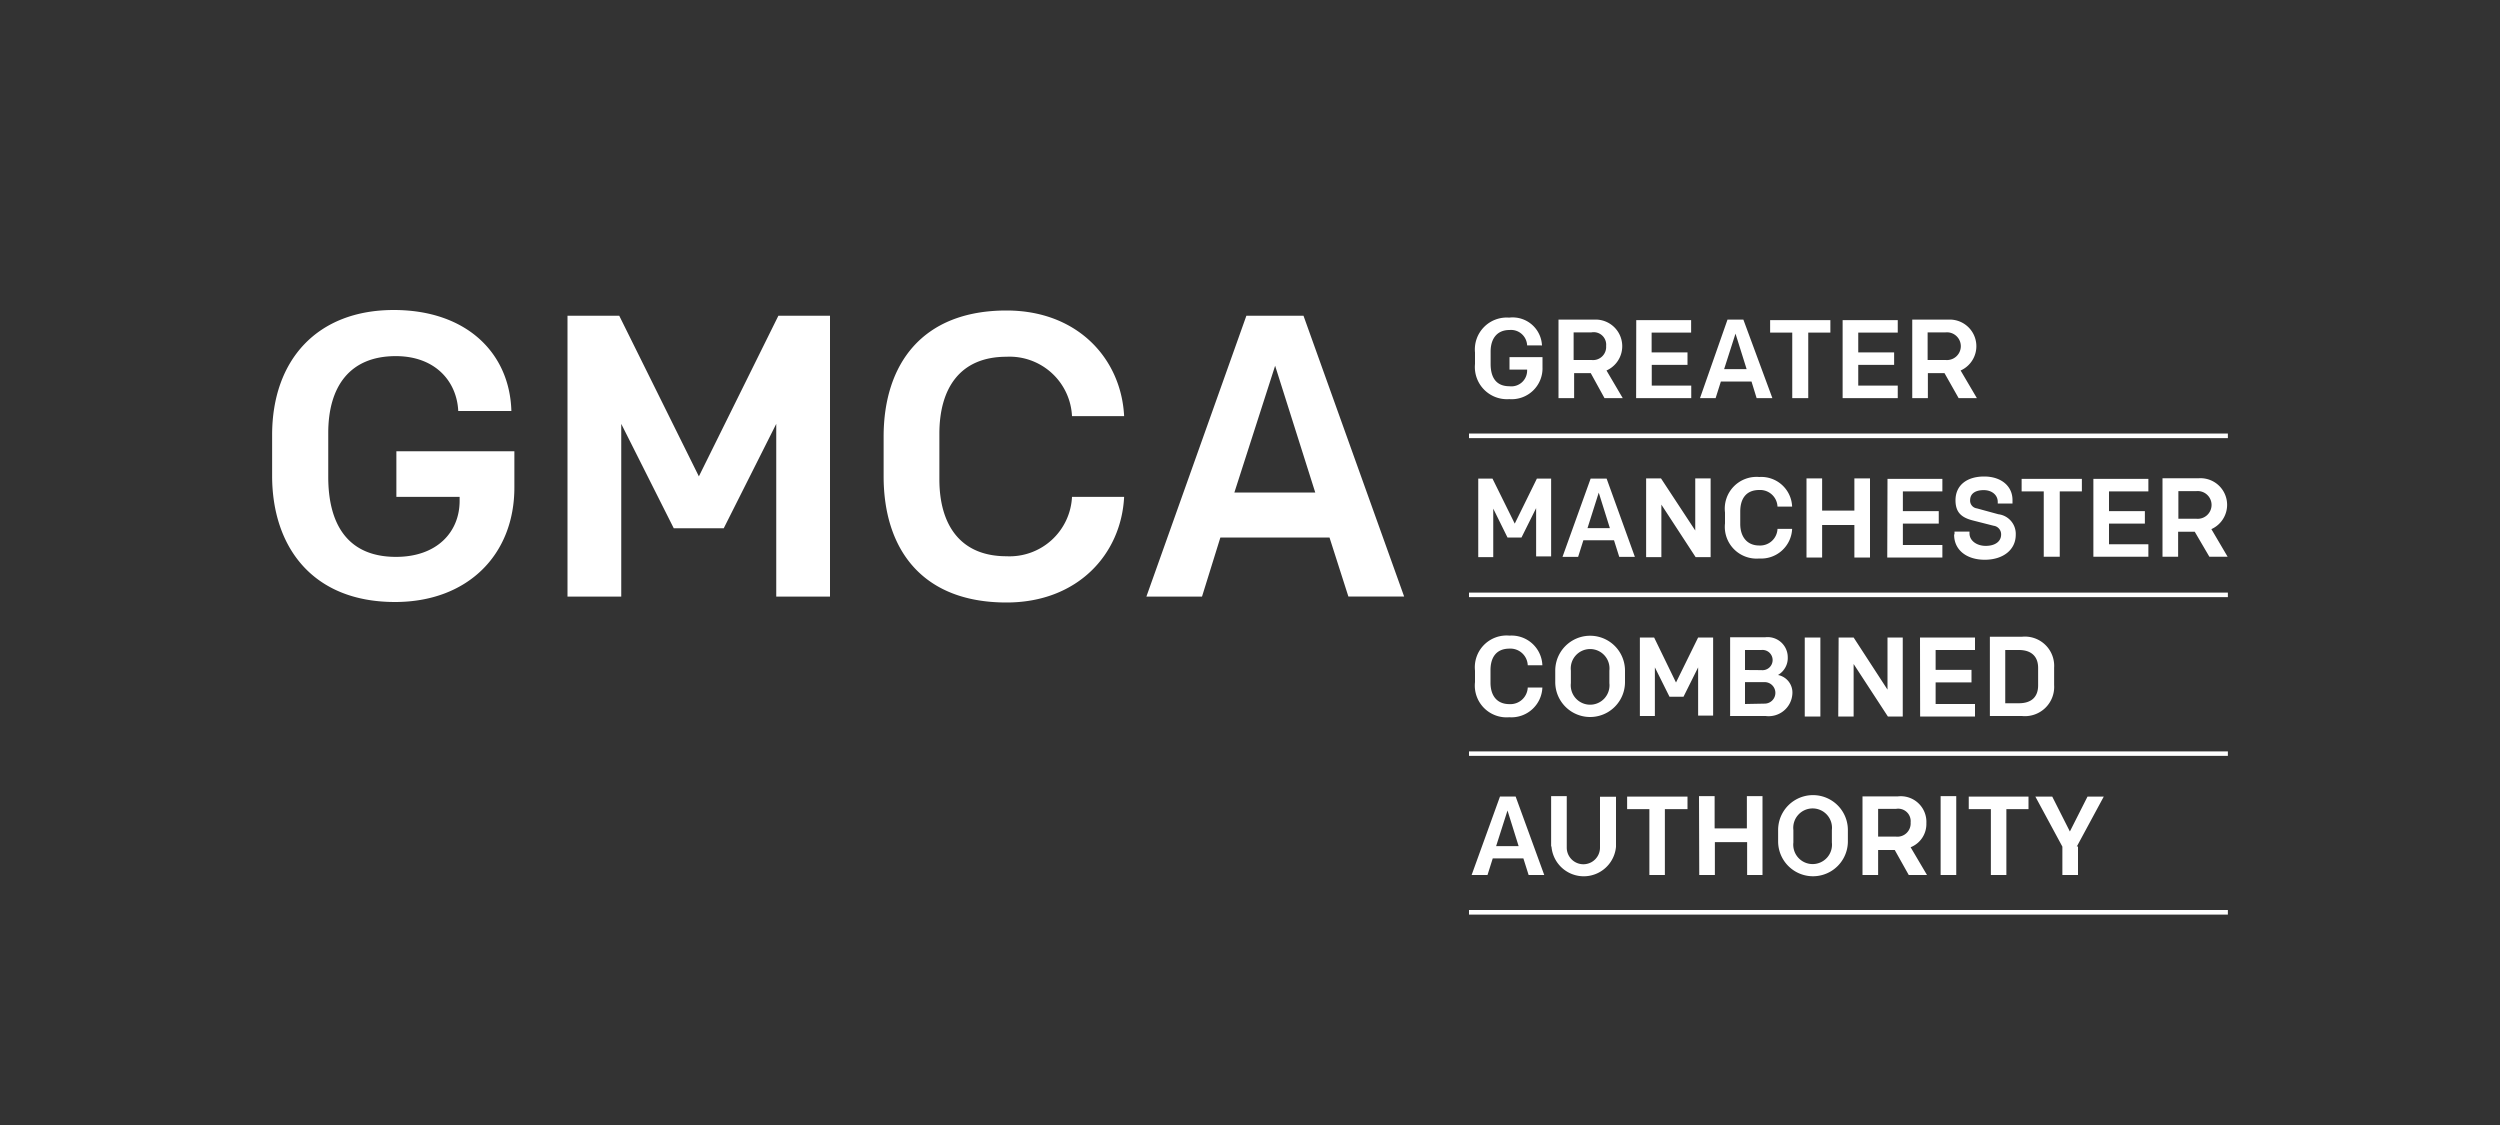 <svg id="Layer_1" data-name="Layer 1" xmlns="http://www.w3.org/2000/svg" viewBox="0 0 200 90"><rect x="0" y="0" width="200" height="90" fill="#333333" stroke="none"/><defs><style>.cls-1{fill:#fff;}</style></defs><path class="cls-1" d="M36.66,32.9c-.1-2.35-1.8-4.41-5-4.41-3.65,0-5.4,2.4-5.4,6.15v3.52c0,3.76,1.54,6.39,5.42,6.39,3.29,0,5.09-2,5.09-4.48v-.32H31.71V36.1h9.44V39c0,5.4-3.76,9.16-9.55,9.16-6.67,0-9.83-4.49-9.83-10.09V34.8c0-6,3.6-10,9.73-10,5.82,0,9.28,3.44,9.41,8.08H36.66Zm29.76-7.64H62.27L55.91,38.11,49.54,25.26H45.4V47.73h4.3V33.91l4.2,8.35h4l4.2-8.35V47.73h4.3V25.26Zm4.27,12.85c0,5.74,3,10.09,9.83,10.09,5.69,0,9.18-3.86,9.41-8.45H85.76a5,5,0,0,1-5.24,4.75c-3.75,0-5.37-2.58-5.37-6.15V34.7c0-3.6,1.62-6.16,5.37-6.16a5,5,0,0,1,5.24,4.75h4.17c-.23-4.59-3.72-8.45-9.41-8.45-6.78,0-9.83,4.33-9.83,10.09v3.18m33.59-12.85H99.71l-8,22.47h4.45L97.63,43h8.73l1.51,4.72h4.46Zm-2.27,4,3.21,10.14H98.75Zm76.22,43.54H117.52v.37h60.71Zm0-12.69H117.52v.36h60.71Zm0-12.7H117.52v.36h60.71Zm0-12.73H117.52v.37h60.71Zm-54.87-7a2.35,2.35,0,0,0-2.63-2.27A2.55,2.55,0,0,0,118,28.2v.92a2.57,2.57,0,0,0,2.74,2.81,2.47,2.47,0,0,0,2.66-2.55v-.81h-2.64v1h1.41v.07a1.26,1.26,0,0,1-1.41,1.26c-1.09,0-1.51-.73-1.51-1.78v-1c0-1,.49-1.72,1.51-1.72a1.29,1.29,0,0,1,1.41,1.23h1.17Zm5,4.17h1.46l-1.3-2.21a2.13,2.13,0,0,0-1-4.07h-2.84v6.28h1.25v-2h1.33Zm-2.47-3V26.59h1.43a1,1,0,0,1,1.17,1.09,1.05,1.05,0,0,1-1.17,1.12h-1.43Zm5,3h4.41v-1h-3.16V29.19H135v-1h-2.87V26.61h3.16v-1H130.9Zm8.58-6.28H138.2L136,31.85h1.25l.42-1.33h2.45l.41,1.33h1.26Zm-.63,1.12.89,2.84h-1.8Zm4.57,5.16h1.25V26.61h1.77v-1h-4.82v1h1.77v5.24Zm4,0h4.41v-1h-3.16V29.19h2.87v-1h-2.87V26.61h3.16v-1h-4.41v6.28Zm9.28,0h1.46l-1.3-2.21a2.13,2.13,0,0,0-1-4.07h-2.87v6.28h1.25v-2h1.33Zm-2.48-3V26.59h1.44a1.11,1.11,0,1,1,0,2.21h-1.44Zm-30.11,9.44h-1.15l-1.77,3.6-1.78-3.6h-1.14v6.28h1.2V40.69L120.6,43h1.12l1.17-2.35v3.86h1.2V38.27Zm4.43,0h-1.28L125,44.55h1.25l.42-1.33h2.45l.42,1.33h1.25Zm-.63,1.12.89,2.84H127Zm3.79,5.16h1.22v-4.2l2.74,4.2h1.2V38.27h-1.23v4.17l-2.74-4.17h-1.19ZM138,41.87a2.54,2.54,0,0,0,2.74,2.81,2.48,2.48,0,0,0,2.63-2.37h-1.17a1.39,1.39,0,0,1-1.46,1.33c-1,0-1.52-.73-1.52-1.72v-1c0-1,.45-1.72,1.52-1.72a1.39,1.39,0,0,1,1.46,1.33h1.17a2.47,2.47,0,0,0-2.63-2.37A2.54,2.54,0,0,0,138,41v.92m6.52,2.68h1.25V42h2.58v2.6h1.25V38.27h-1.25v2.58h-2.58V38.27h-1.25v6.28Zm6.46,0h4.41v-1h-3.16V41.89h2.87v-1h-2.87V39.31h3.16v-1H151Zm5.35-1.82c0,1.22,1,2,2.45,2s2.48-.78,2.48-2a1.58,1.58,0,0,0-1.39-1.64l-1.72-.47a.62.62,0,0,1-.54-.65c0-.55.44-.81,1.09-.81s1.12.39,1.12.94v.13H161V40c0-1.1-.89-1.88-2.27-1.88s-2.29.7-2.29,1.9c0,.94.44,1.38,1.4,1.62l1.65.42a.69.69,0,0,1,.6.7c0,.57-.5.91-1.23.91s-1.3-.42-1.3-1v-.14h-1.2v.19m7.17,1.82h1.25V39.31h1.77v-1h-4.82v1h1.77v5.24Zm3.94,0h4.4v-1h-3.15V41.89h2.87v-1h-2.87V39.31h3.15v-1h-4.4Zm9.28,0h1.46l-1.3-2.21a2.13,2.13,0,0,0-1-4.07H173v6.28h1.25v-2h1.33Zm-2.48-3V39.29h1.44a1.11,1.11,0,1,1,0,2.21h-1.44ZM118,54.57a2.54,2.54,0,0,0,2.74,2.81A2.48,2.48,0,0,0,123.39,55h-1.17a1.39,1.39,0,0,1-1.46,1.33c-1.05,0-1.52-.73-1.52-1.72v-1c0-1,.45-1.72,1.52-1.72a1.39,1.39,0,0,1,1.46,1.33h1.17a2.47,2.47,0,0,0-2.63-2.37A2.54,2.54,0,0,0,118,53.65v.92M130,53.65a2.79,2.79,0,1,0-5.58,0v.92a2.79,2.79,0,1,0,5.58,0Zm-1.25,1a1.55,1.55,0,1,1-3.08,0v-1a1.55,1.55,0,1,1,3.08,0v1M137,51h-1.15l-1.77,3.6L132.33,51h-1.14v6.28h1.2V53.39l1.17,2.35h1.12l1.17-2.35v3.86h1.2V51Zm1.38,6.28h2.87a1.9,1.9,0,0,0,2.14-1.77A1.43,1.43,0,0,0,142.24,54a1.57,1.57,0,0,0,.78-1.43,1.61,1.61,0,0,0-1.8-1.59h-2.81v6.28Zm1.22-3.68V52h1.31a.81.81,0,1,1,0,1.61Zm0,2.72V54.57h1.57a.86.86,0,1,1,0,1.72Zm4.78,1h1.25V51h-1.25Zm2.68,0h1.23v-4.2l2.74,4.2h1.19V51H151v4.17L148.29,51h-1.2Zm6.55,0H158v-1h-3.15V54.59h2.87v-1h-2.87V52H158V51h-4.4ZM159.19,51v6.28h2.56a2.34,2.34,0,0,0,2.58-2.48V53.42a2.34,2.34,0,0,0-2.58-2.48h-2.56Zm3.86,3.83c0,.91-.52,1.43-1.54,1.43h-1.09V52h1.09c1,0,1.54.52,1.54,1.43Zm-41.8,8.89H120L117.73,70H119l.42-1.33h2.45l.42,1.33h1.25Zm-.65,1.12.89,2.85h-1.8Zm3.52,2.9a2.59,2.59,0,0,0,5.16,0v-4H128v4.07a1.33,1.33,0,0,1-2.66,0V63.69h-1.25v4M131.94,70h1.25V64.73H135v-1h-4.83v1h1.78V70Zm4,0h1.25V67.37h2.58V70H141V63.69h-1.25v2.58h-2.58V63.69h-1.25Zm11.89-3.6a2.79,2.79,0,1,0-5.58,0v.91a2.79,2.79,0,1,0,5.58,0Zm-1.28,1a1.55,1.55,0,1,1-3.08,0v-1a1.55,1.55,0,1,1,3.08,0v1M152.7,70h1.46l-1.31-2.22a2,2,0,0,0,1.26-1.93,2.05,2.05,0,0,0-2.27-2.14H149V70h1.25V68h1.33Zm-2.45-3V64.71h1.43a1,1,0,0,1,1.17,1.09,1.06,1.06,0,0,1-1.17,1.13h-1.43Zm5,3h1.25V63.69h-1.25Zm4,0h1.26V64.73h1.77v-1H157.5v1h1.77V70Zm6.89-2.27,2.16-4H167l-1.41,2.79-1.41-2.79h-1.35l2.16,4V70h1.25V67.71Z"/></svg>